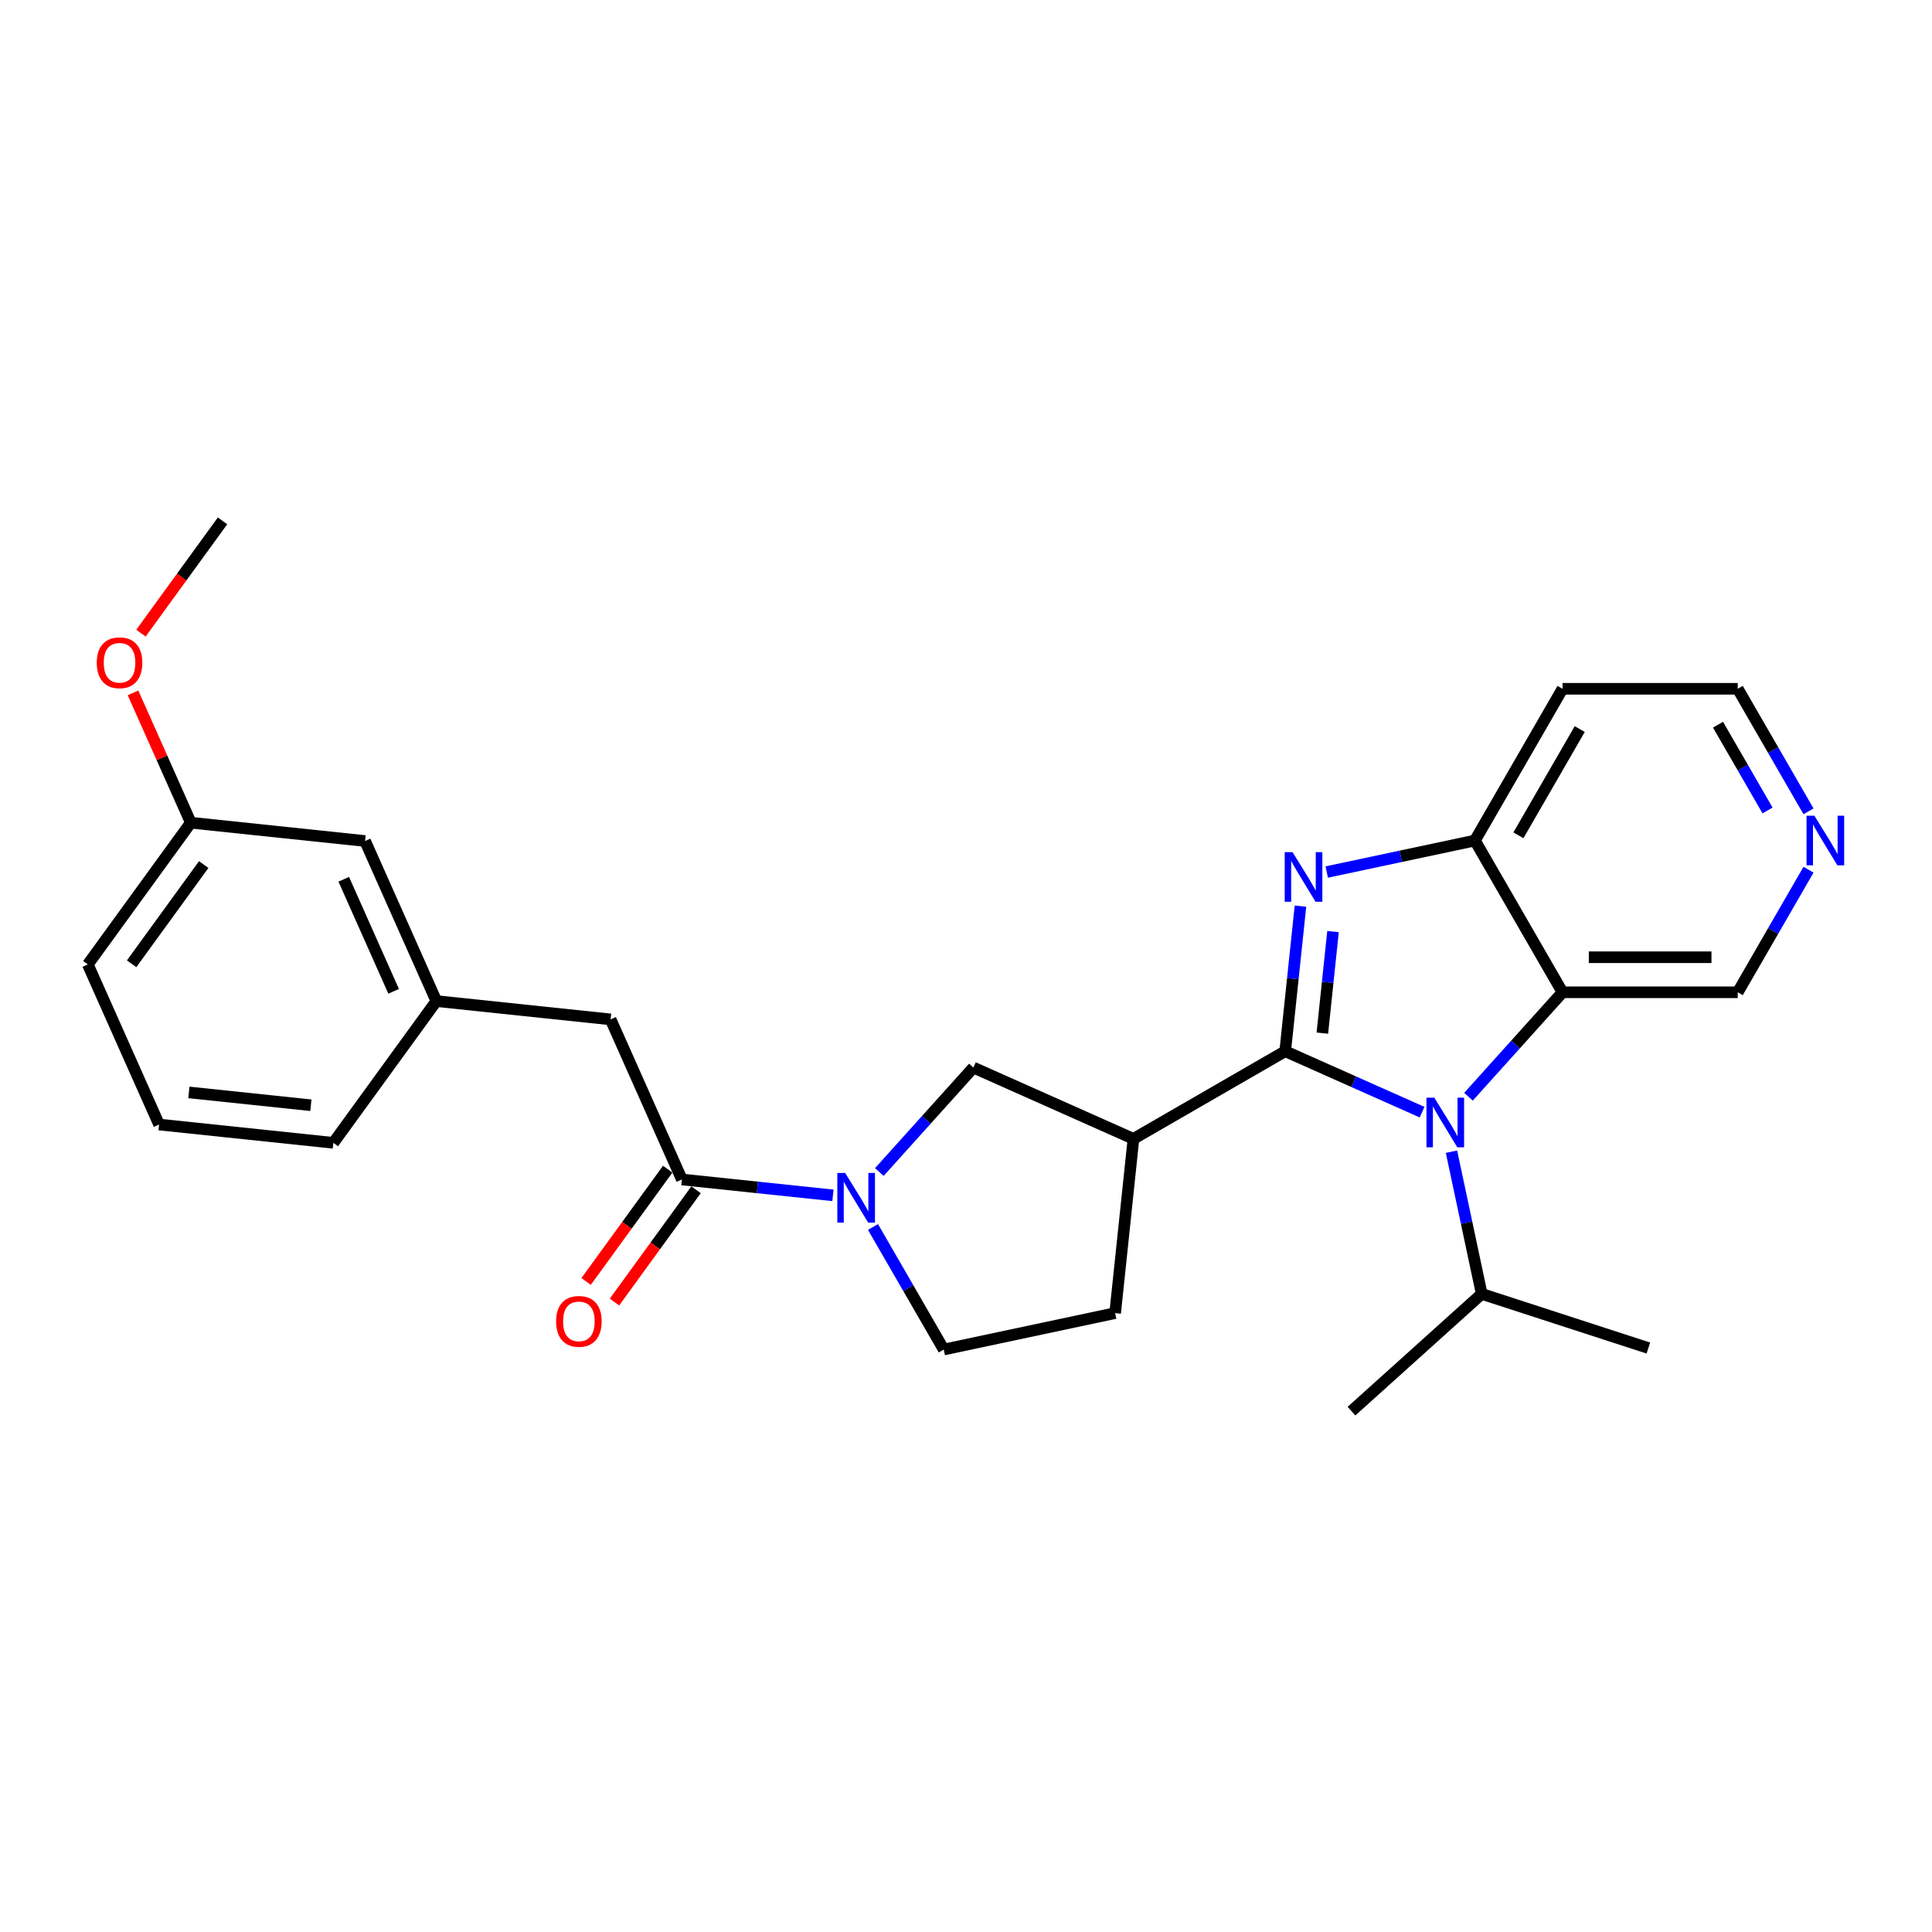 <?xml version='1.0' encoding='iso-8859-1'?>
<svg version='1.1' baseProfile='full'
              xmlns='http://www.w3.org/2000/svg'
                      xmlns:rdkit='http://www.rdkit.org/xml'
                      xmlns:xlink='http://www.w3.org/1999/xlink'
                  xml:space='preserve'
width='1000px' height='1000px' viewBox='0 0 1000 1000'>
<!-- END OF HEADER -->
<rect style='opacity:1.0;fill:#FFFFFF;stroke:none' width='1000' height='1000' x='0' y='0'> </rect>
<path class='bond-0' d='M 665.221,544.115 L 669.167,506.571' style='fill:none;fill-rule:evenodd;stroke:#000000;stroke-width:6px;stroke-linecap:butt;stroke-linejoin:miter;stroke-opacity:1' />
<path class='bond-0' d='M 669.167,506.571 L 673.114,469.026' style='fill:none;fill-rule:evenodd;stroke:#0000FF;stroke-width:6px;stroke-linecap:butt;stroke-linejoin:miter;stroke-opacity:1' />
<path class='bond-0' d='M 684.445,534.748 L 687.207,508.467' style='fill:none;fill-rule:evenodd;stroke:#000000;stroke-width:6px;stroke-linecap:butt;stroke-linejoin:miter;stroke-opacity:1' />
<path class='bond-0' d='M 687.207,508.467 L 689.969,482.186' style='fill:none;fill-rule:evenodd;stroke:#0000FF;stroke-width:6px;stroke-linecap:butt;stroke-linejoin:miter;stroke-opacity:1' />
<path class='bond-1' d='M 665.221,544.115 L 700.644,559.886' style='fill:none;fill-rule:evenodd;stroke:#000000;stroke-width:6px;stroke-linecap:butt;stroke-linejoin:miter;stroke-opacity:1' />
<path class='bond-1' d='M 700.644,559.886 L 736.067,575.657' style='fill:none;fill-rule:evenodd;stroke:#0000FF;stroke-width:6px;stroke-linecap:butt;stroke-linejoin:miter;stroke-opacity:1' />
<path class='bond-2' d='M 665.221,544.115 L 586.677,589.462' style='fill:none;fill-rule:evenodd;stroke:#000000;stroke-width:6px;stroke-linecap:butt;stroke-linejoin:miter;stroke-opacity:1' />
<path class='bond-5' d='M 686.71,451.364 L 725.062,443.212' style='fill:none;fill-rule:evenodd;stroke:#0000FF;stroke-width:6px;stroke-linecap:butt;stroke-linejoin:miter;stroke-opacity:1' />
<path class='bond-5' d='M 725.062,443.212 L 763.415,435.06' style='fill:none;fill-rule:evenodd;stroke:#000000;stroke-width:6px;stroke-linecap:butt;stroke-linejoin:miter;stroke-opacity:1' />
<path class='bond-3' d='M 760.083,567.668 L 784.423,540.636' style='fill:none;fill-rule:evenodd;stroke:#0000FF;stroke-width:6px;stroke-linecap:butt;stroke-linejoin:miter;stroke-opacity:1' />
<path class='bond-3' d='M 784.423,540.636 L 808.762,513.604' style='fill:none;fill-rule:evenodd;stroke:#000000;stroke-width:6px;stroke-linecap:butt;stroke-linejoin:miter;stroke-opacity:1' />
<path class='bond-12' d='M 751.287,596.114 L 759.11,632.915' style='fill:none;fill-rule:evenodd;stroke:#0000FF;stroke-width:6px;stroke-linecap:butt;stroke-linejoin:miter;stroke-opacity:1' />
<path class='bond-12' d='M 759.11,632.915 L 766.932,669.717' style='fill:none;fill-rule:evenodd;stroke:#000000;stroke-width:6px;stroke-linecap:butt;stroke-linejoin:miter;stroke-opacity:1' />
<path class='bond-7' d='M 586.677,589.462 L 503.823,552.573' style='fill:none;fill-rule:evenodd;stroke:#000000;stroke-width:6px;stroke-linecap:butt;stroke-linejoin:miter;stroke-opacity:1' />
<path class='bond-10' d='M 586.677,589.462 L 577.197,679.66' style='fill:none;fill-rule:evenodd;stroke:#000000;stroke-width:6px;stroke-linecap:butt;stroke-linejoin:miter;stroke-opacity:1' />
<path class='bond-16' d='M 808.762,513.604 L 899.457,513.604' style='fill:none;fill-rule:evenodd;stroke:#000000;stroke-width:6px;stroke-linecap:butt;stroke-linejoin:miter;stroke-opacity:1' />
<path class='bond-16' d='M 822.367,495.465 L 885.853,495.465' style='fill:none;fill-rule:evenodd;stroke:#000000;stroke-width:6px;stroke-linecap:butt;stroke-linejoin:miter;stroke-opacity:1' />
<path class='bond-27' d='M 808.762,513.604 L 763.415,435.06' style='fill:none;fill-rule:evenodd;stroke:#000000;stroke-width:6px;stroke-linecap:butt;stroke-linejoin:miter;stroke-opacity:1' />
<path class='bond-4' d='M 455.144,606.637 L 479.484,579.605' style='fill:none;fill-rule:evenodd;stroke:#0000FF;stroke-width:6px;stroke-linecap:butt;stroke-linejoin:miter;stroke-opacity:1' />
<path class='bond-4' d='M 479.484,579.605 L 503.823,552.573' style='fill:none;fill-rule:evenodd;stroke:#000000;stroke-width:6px;stroke-linecap:butt;stroke-linejoin:miter;stroke-opacity:1' />
<path class='bond-6' d='M 431.128,618.711 L 392.033,614.602' style='fill:none;fill-rule:evenodd;stroke:#0000FF;stroke-width:6px;stroke-linecap:butt;stroke-linejoin:miter;stroke-opacity:1' />
<path class='bond-6' d='M 392.033,614.602 L 352.938,610.493' style='fill:none;fill-rule:evenodd;stroke:#000000;stroke-width:6px;stroke-linecap:butt;stroke-linejoin:miter;stroke-opacity:1' />
<path class='bond-28' d='M 451.86,635.083 L 470.172,666.8' style='fill:none;fill-rule:evenodd;stroke:#0000FF;stroke-width:6px;stroke-linecap:butt;stroke-linejoin:miter;stroke-opacity:1' />
<path class='bond-28' d='M 470.172,666.8 L 488.484,698.517' style='fill:none;fill-rule:evenodd;stroke:#000000;stroke-width:6px;stroke-linecap:butt;stroke-linejoin:miter;stroke-opacity:1' />
<path class='bond-15' d='M 763.415,435.06 L 808.762,356.516' style='fill:none;fill-rule:evenodd;stroke:#000000;stroke-width:6px;stroke-linecap:butt;stroke-linejoin:miter;stroke-opacity:1' />
<path class='bond-15' d='M 785.926,432.348 L 817.669,377.367' style='fill:none;fill-rule:evenodd;stroke:#000000;stroke-width:6px;stroke-linecap:butt;stroke-linejoin:miter;stroke-opacity:1' />
<path class='bond-8' d='M 352.938,610.493 L 316.049,527.639' style='fill:none;fill-rule:evenodd;stroke:#000000;stroke-width:6px;stroke-linecap:butt;stroke-linejoin:miter;stroke-opacity:1' />
<path class='bond-11' d='M 345.601,605.162 L 324.488,634.221' style='fill:none;fill-rule:evenodd;stroke:#000000;stroke-width:6px;stroke-linecap:butt;stroke-linejoin:miter;stroke-opacity:1' />
<path class='bond-11' d='M 324.488,634.221 L 303.375,663.281' style='fill:none;fill-rule:evenodd;stroke:#FF0000;stroke-width:6px;stroke-linecap:butt;stroke-linejoin:miter;stroke-opacity:1' />
<path class='bond-11' d='M 360.276,615.824 L 339.163,644.883' style='fill:none;fill-rule:evenodd;stroke:#000000;stroke-width:6px;stroke-linecap:butt;stroke-linejoin:miter;stroke-opacity:1' />
<path class='bond-11' d='M 339.163,644.883 L 318.05,673.942' style='fill:none;fill-rule:evenodd;stroke:#FF0000;stroke-width:6px;stroke-linecap:butt;stroke-linejoin:miter;stroke-opacity:1' />
<path class='bond-14' d='M 316.049,527.639 L 225.851,518.158' style='fill:none;fill-rule:evenodd;stroke:#000000;stroke-width:6px;stroke-linecap:butt;stroke-linejoin:miter;stroke-opacity:1' />
<path class='bond-9' d='M 488.484,698.517 L 577.197,679.66' style='fill:none;fill-rule:evenodd;stroke:#000000;stroke-width:6px;stroke-linecap:butt;stroke-linejoin:miter;stroke-opacity:1' />
<path class='bond-24' d='M 766.932,669.717 L 853.188,697.743' style='fill:none;fill-rule:evenodd;stroke:#000000;stroke-width:6px;stroke-linecap:butt;stroke-linejoin:miter;stroke-opacity:1' />
<path class='bond-25' d='M 766.932,669.717 L 699.532,730.404' style='fill:none;fill-rule:evenodd;stroke:#000000;stroke-width:6px;stroke-linecap:butt;stroke-linejoin:miter;stroke-opacity:1' />
<path class='bond-13' d='M 936.081,450.17 L 917.769,481.887' style='fill:none;fill-rule:evenodd;stroke:#0000FF;stroke-width:6px;stroke-linecap:butt;stroke-linejoin:miter;stroke-opacity:1' />
<path class='bond-13' d='M 917.769,481.887 L 899.457,513.604' style='fill:none;fill-rule:evenodd;stroke:#000000;stroke-width:6px;stroke-linecap:butt;stroke-linejoin:miter;stroke-opacity:1' />
<path class='bond-29' d='M 936.081,419.95 L 917.769,388.233' style='fill:none;fill-rule:evenodd;stroke:#0000FF;stroke-width:6px;stroke-linecap:butt;stroke-linejoin:miter;stroke-opacity:1' />
<path class='bond-29' d='M 917.769,388.233 L 899.457,356.516' style='fill:none;fill-rule:evenodd;stroke:#000000;stroke-width:6px;stroke-linecap:butt;stroke-linejoin:miter;stroke-opacity:1' />
<path class='bond-29' d='M 914.879,419.505 L 902.06,397.303' style='fill:none;fill-rule:evenodd;stroke:#0000FF;stroke-width:6px;stroke-linecap:butt;stroke-linejoin:miter;stroke-opacity:1' />
<path class='bond-29' d='M 902.06,397.303 L 889.242,375.1' style='fill:none;fill-rule:evenodd;stroke:#000000;stroke-width:6px;stroke-linecap:butt;stroke-linejoin:miter;stroke-opacity:1' />
<path class='bond-17' d='M 225.851,518.158 L 188.962,435.304' style='fill:none;fill-rule:evenodd;stroke:#000000;stroke-width:6px;stroke-linecap:butt;stroke-linejoin:miter;stroke-opacity:1' />
<path class='bond-17' d='M 203.747,513.108 L 177.924,455.11' style='fill:none;fill-rule:evenodd;stroke:#000000;stroke-width:6px;stroke-linecap:butt;stroke-linejoin:miter;stroke-opacity:1' />
<path class='bond-22' d='M 225.851,518.158 L 172.542,591.532' style='fill:none;fill-rule:evenodd;stroke:#000000;stroke-width:6px;stroke-linecap:butt;stroke-linejoin:miter;stroke-opacity:1' />
<path class='bond-20' d='M 808.762,356.516 L 899.457,356.516' style='fill:none;fill-rule:evenodd;stroke:#000000;stroke-width:6px;stroke-linecap:butt;stroke-linejoin:miter;stroke-opacity:1' />
<path class='bond-18' d='M 188.962,435.304 L 98.764,425.824' style='fill:none;fill-rule:evenodd;stroke:#000000;stroke-width:6px;stroke-linecap:butt;stroke-linejoin:miter;stroke-opacity:1' />
<path class='bond-19' d='M 98.764,425.824 L 83.804,392.224' style='fill:none;fill-rule:evenodd;stroke:#000000;stroke-width:6px;stroke-linecap:butt;stroke-linejoin:miter;stroke-opacity:1' />
<path class='bond-19' d='M 83.804,392.224 L 68.844,358.624' style='fill:none;fill-rule:evenodd;stroke:#FF0000;stroke-width:6px;stroke-linecap:butt;stroke-linejoin:miter;stroke-opacity:1' />
<path class='bond-30' d='M 98.764,425.824 L 45.455,499.198' style='fill:none;fill-rule:evenodd;stroke:#000000;stroke-width:6px;stroke-linecap:butt;stroke-linejoin:miter;stroke-opacity:1' />
<path class='bond-30' d='M 105.442,447.492 L 68.126,498.854' style='fill:none;fill-rule:evenodd;stroke:#000000;stroke-width:6px;stroke-linecap:butt;stroke-linejoin:miter;stroke-opacity:1' />
<path class='bond-26' d='M 72.958,327.715 L 94.071,298.656' style='fill:none;fill-rule:evenodd;stroke:#FF0000;stroke-width:6px;stroke-linecap:butt;stroke-linejoin:miter;stroke-opacity:1' />
<path class='bond-26' d='M 94.071,298.656 L 115.184,269.596' style='fill:none;fill-rule:evenodd;stroke:#000000;stroke-width:6px;stroke-linecap:butt;stroke-linejoin:miter;stroke-opacity:1' />
<path class='bond-21' d='M 82.344,582.052 L 172.542,591.532' style='fill:none;fill-rule:evenodd;stroke:#000000;stroke-width:6px;stroke-linecap:butt;stroke-linejoin:miter;stroke-opacity:1' />
<path class='bond-21' d='M 97.769,565.434 L 160.908,572.071' style='fill:none;fill-rule:evenodd;stroke:#000000;stroke-width:6px;stroke-linecap:butt;stroke-linejoin:miter;stroke-opacity:1' />
<path class='bond-23' d='M 82.344,582.052 L 45.455,499.198' style='fill:none;fill-rule:evenodd;stroke:#000000;stroke-width:6px;stroke-linecap:butt;stroke-linejoin:miter;stroke-opacity:1' />
<path  class='atom-1' d='M 669.024 441.074
L 677.441 454.678
Q 678.275 456.021, 679.617 458.451
Q 680.96 460.882, 681.032 461.027
L 681.032 441.074
L 684.442 441.074
L 684.442 466.759
L 680.923 466.759
L 671.89 451.885
Q 670.838 450.144, 669.713 448.148
Q 668.625 446.153, 668.299 445.536
L 668.299 466.759
L 664.961 466.759
L 664.961 441.074
L 669.024 441.074
' fill='#0000FF'/>
<path  class='atom-2' d='M 742.398 568.161
L 750.814 581.766
Q 751.649 583.108, 752.991 585.539
Q 754.333 587.969, 754.406 588.114
L 754.406 568.161
L 757.816 568.161
L 757.816 593.846
L 754.297 593.846
L 745.264 578.972
Q 744.212 577.231, 743.087 575.236
Q 741.999 573.24, 741.672 572.624
L 741.672 593.846
L 738.335 593.846
L 738.335 568.161
L 742.398 568.161
' fill='#0000FF'/>
<path  class='atom-5' d='M 437.459 607.13
L 445.875 620.735
Q 446.71 622.077, 448.052 624.508
Q 449.394 626.938, 449.467 627.083
L 449.467 607.13
L 452.877 607.13
L 452.877 632.815
L 449.358 632.815
L 440.325 617.941
Q 439.273 616.2, 438.148 614.205
Q 437.06 612.209, 436.733 611.593
L 436.733 632.815
L 433.396 632.815
L 433.396 607.13
L 437.459 607.13
' fill='#0000FF'/>
<path  class='atom-12' d='M 287.839 683.939
Q 287.839 677.772, 290.886 674.325
Q 293.933 670.879, 299.629 670.879
Q 305.325 670.879, 308.372 674.325
Q 311.419 677.772, 311.419 683.939
Q 311.419 690.179, 308.336 693.734
Q 305.252 697.253, 299.629 697.253
Q 293.97 697.253, 290.886 693.734
Q 287.839 690.215, 287.839 683.939
M 299.629 694.351
Q 303.547 694.351, 305.651 691.739
Q 307.791 689.09, 307.791 683.939
Q 307.791 678.896, 305.651 676.357
Q 303.547 673.781, 299.629 673.781
Q 295.711 673.781, 293.571 676.321
Q 291.466 678.86, 291.466 683.939
Q 291.466 689.127, 293.571 691.739
Q 295.711 694.351, 299.629 694.351
' fill='#FF0000'/>
<path  class='atom-14' d='M 939.127 422.218
L 947.544 435.822
Q 948.378 437.164, 949.72 439.595
Q 951.063 442.025, 951.135 442.171
L 951.135 422.218
L 954.545 422.218
L 954.545 447.902
L 951.026 447.902
L 941.993 433.028
Q 940.941 431.287, 939.817 429.292
Q 938.728 427.297, 938.402 426.68
L 938.402 447.902
L 935.064 447.902
L 935.064 422.218
L 939.127 422.218
' fill='#0000FF'/>
<path  class='atom-20' d='M 50.084 343.043
Q 50.084 336.875, 53.132 333.429
Q 56.179 329.983, 61.875 329.983
Q 67.57 329.983, 70.618 333.429
Q 73.665 336.875, 73.665 343.043
Q 73.665 349.282, 70.582 352.838
Q 67.498 356.357, 61.875 356.357
Q 56.215 356.357, 53.132 352.838
Q 50.084 349.319, 50.084 343.043
M 61.875 353.454
Q 65.793 353.454, 67.897 350.842
Q 70.037 348.194, 70.037 343.043
Q 70.037 338, 67.897 335.461
Q 65.793 332.885, 61.875 332.885
Q 57.957 332.885, 55.816 335.424
Q 53.712 337.964, 53.712 343.043
Q 53.712 348.23, 55.816 350.842
Q 57.957 353.454, 61.875 353.454
' fill='#FF0000'/>
</svg>
